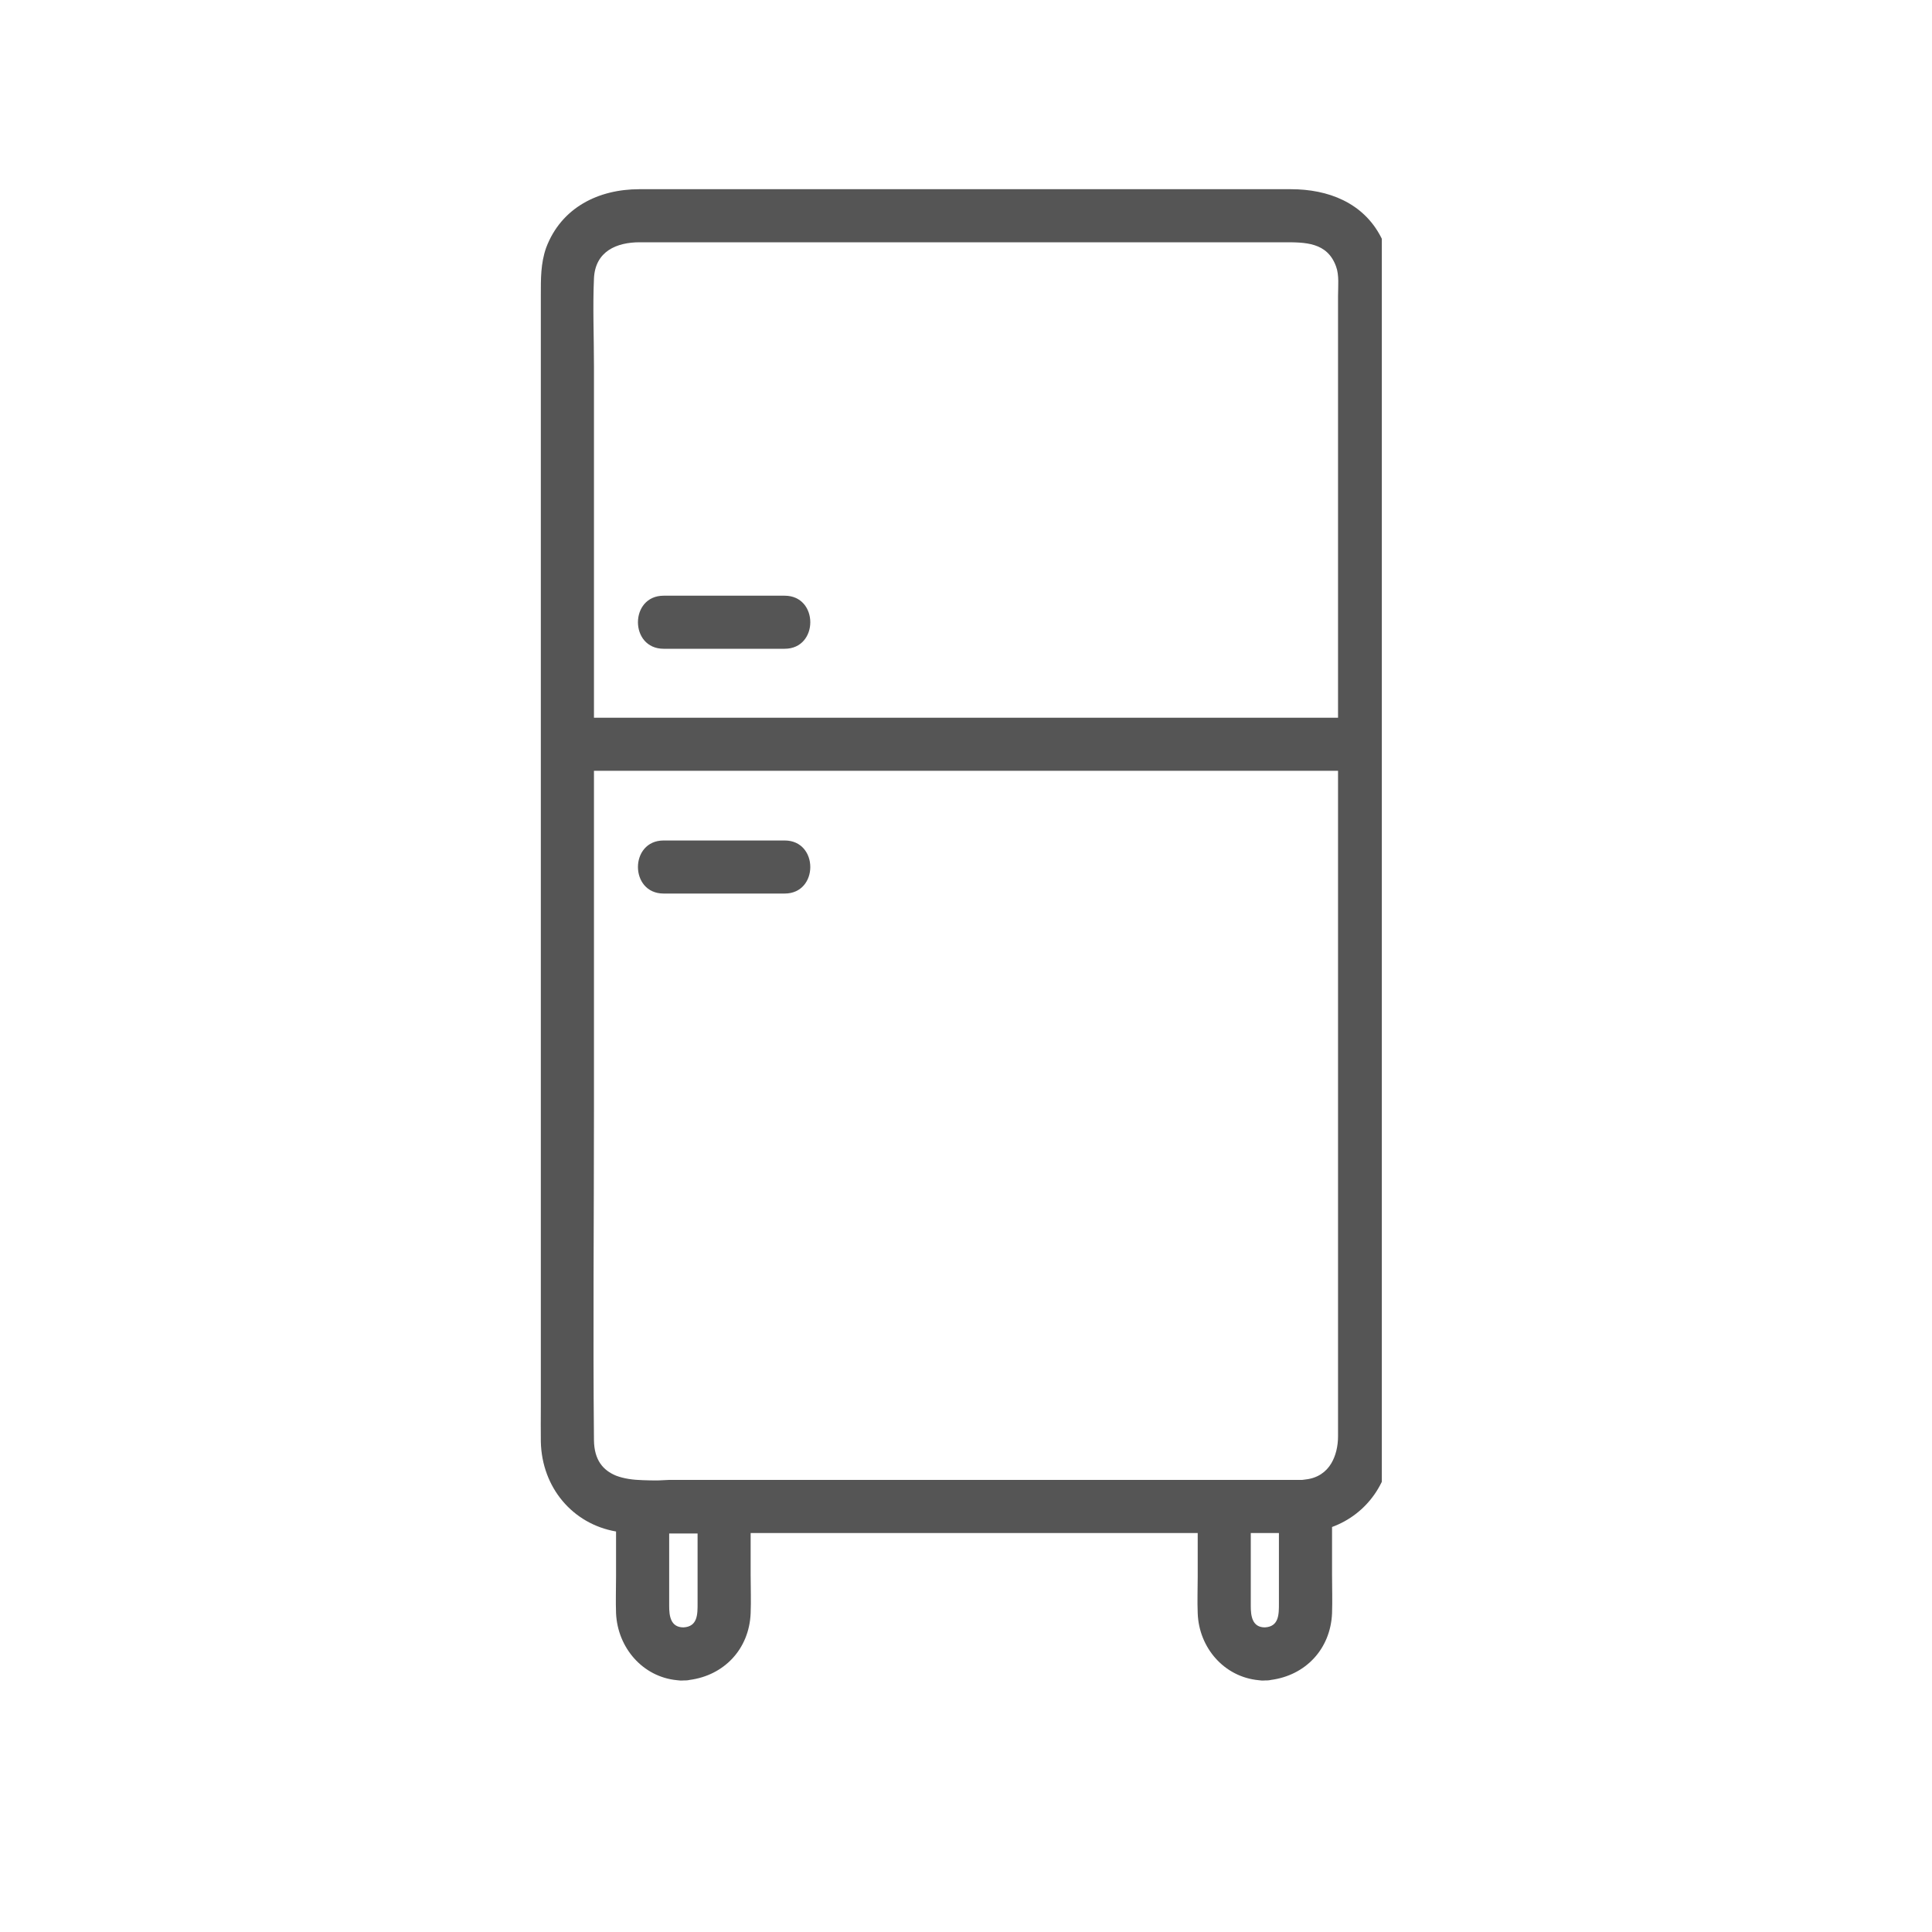 <svg xmlns="http://www.w3.org/2000/svg" xmlns:xlink="http://www.w3.org/1999/xlink" width="40" zoomAndPan="magnify" viewBox="0 0 30 30" height="40" preserveAspectRatio="xMidYMid meet" version="1.0"><defs><clipPath id="6283ab20e1"><path d="M 8.391 2.902 L 21.457 2.902 L 21.457 26.129 L 8.391 26.129 Z M 8.391 2.902 " clip-rule="nonzero"/></clipPath></defs><g clip-path="url(#6283ab20e1)"><path fill="#555555" d="M 21.602 21.797 L 21.602 4.551 C 21.602 4.25 21.59 3.965 21.445 3.684 C 21.168 3.145 20.621 2.938 20.047 2.938 L 9.926 2.938 C 9.293 2.938 8.715 3.223 8.48 3.848 C 8.395 4.09 8.398 4.332 8.398 4.578 L 8.398 21.84 C 8.398 22.023 8.395 22.207 8.398 22.387 C 8.414 23.098 8.891 23.664 9.566 23.781 L 9.566 24.48 C 9.566 24.668 9.559 24.859 9.566 25.051 C 9.59 25.586 9.98 26.039 10.512 26.09 C 10.543 26.094 10.578 26.098 10.613 26.094 C 10.645 26.094 10.676 26.094 10.707 26.086 C 11.242 26.016 11.633 25.609 11.656 25.051 C 11.664 24.852 11.656 24.652 11.656 24.453 L 11.656 23.805 C 11.742 23.805 11.832 23.805 11.922 23.805 L 18.598 23.805 L 18.598 24.48 C 18.598 24.668 18.59 24.859 18.598 25.051 C 18.617 25.586 19.008 26.039 19.543 26.09 C 19.57 26.094 19.605 26.098 19.641 26.094 C 19.672 26.094 19.703 26.094 19.734 26.086 C 20.27 26.016 20.66 25.609 20.684 25.051 C 20.691 24.852 20.684 24.652 20.684 24.453 L 20.684 23.711 C 21.227 23.512 21.594 23 21.602 22.379 C 21.602 22.184 21.602 21.992 21.602 21.797 Z M 20.777 16.91 L 20.777 22.301 C 20.777 22.457 20.742 22.605 20.672 22.723 C 20.594 22.855 20.461 22.953 20.273 22.973 C 20.254 22.977 20.234 22.977 20.219 22.98 L 10.57 22.98 C 10.512 22.98 10.453 22.98 10.391 22.98 C 10.336 22.984 10.277 22.984 10.219 22.988 C 10.141 22.988 10.059 22.988 9.98 22.984 C 9.832 22.98 9.688 22.961 9.566 22.914 C 9.367 22.832 9.227 22.676 9.223 22.363 C 9.207 20.664 9.223 18.965 9.223 17.266 L 9.223 11.969 L 20.777 11.969 Z M 19.859 24.148 L 19.859 24.895 C 19.859 25.062 19.863 25.258 19.641 25.27 C 19.441 25.27 19.422 25.086 19.422 24.938 L 19.422 23.805 L 19.859 23.805 Z M 10.832 24.148 L 10.832 24.895 C 10.832 25.062 10.836 25.258 10.613 25.27 C 10.41 25.27 10.391 25.086 10.391 24.938 L 10.391 23.812 C 10.539 23.812 10.684 23.812 10.832 23.812 Z M 9.223 4.324 C 9.242 3.902 9.574 3.762 9.934 3.762 L 19.934 3.762 C 20.262 3.762 20.609 3.758 20.746 4.137 C 20.797 4.273 20.777 4.449 20.777 4.594 L 20.777 11.145 L 9.223 11.145 L 9.223 5.68 C 9.223 5.23 9.203 4.773 9.223 4.324 Z M 9.223 4.324 " fill-opacity="1" fill-rule="nonzero"/></g><path fill="#555555" d="M 10.305 10.074 L 12.184 10.074 C 12.715 10.074 12.715 9.25 12.184 9.25 L 10.305 9.25 C 9.773 9.25 9.773 10.074 10.305 10.074 Z M 10.305 10.074 " fill-opacity="1" fill-rule="nonzero"/><path fill="#555555" d="M 12.184 13.051 L 10.305 13.051 C 9.773 13.051 9.773 13.875 10.305 13.875 L 12.184 13.875 C 12.715 13.875 12.715 13.051 12.184 13.051 Z M 12.184 13.051 " fill-opacity="1" fill-rule="nonzero"/></svg>